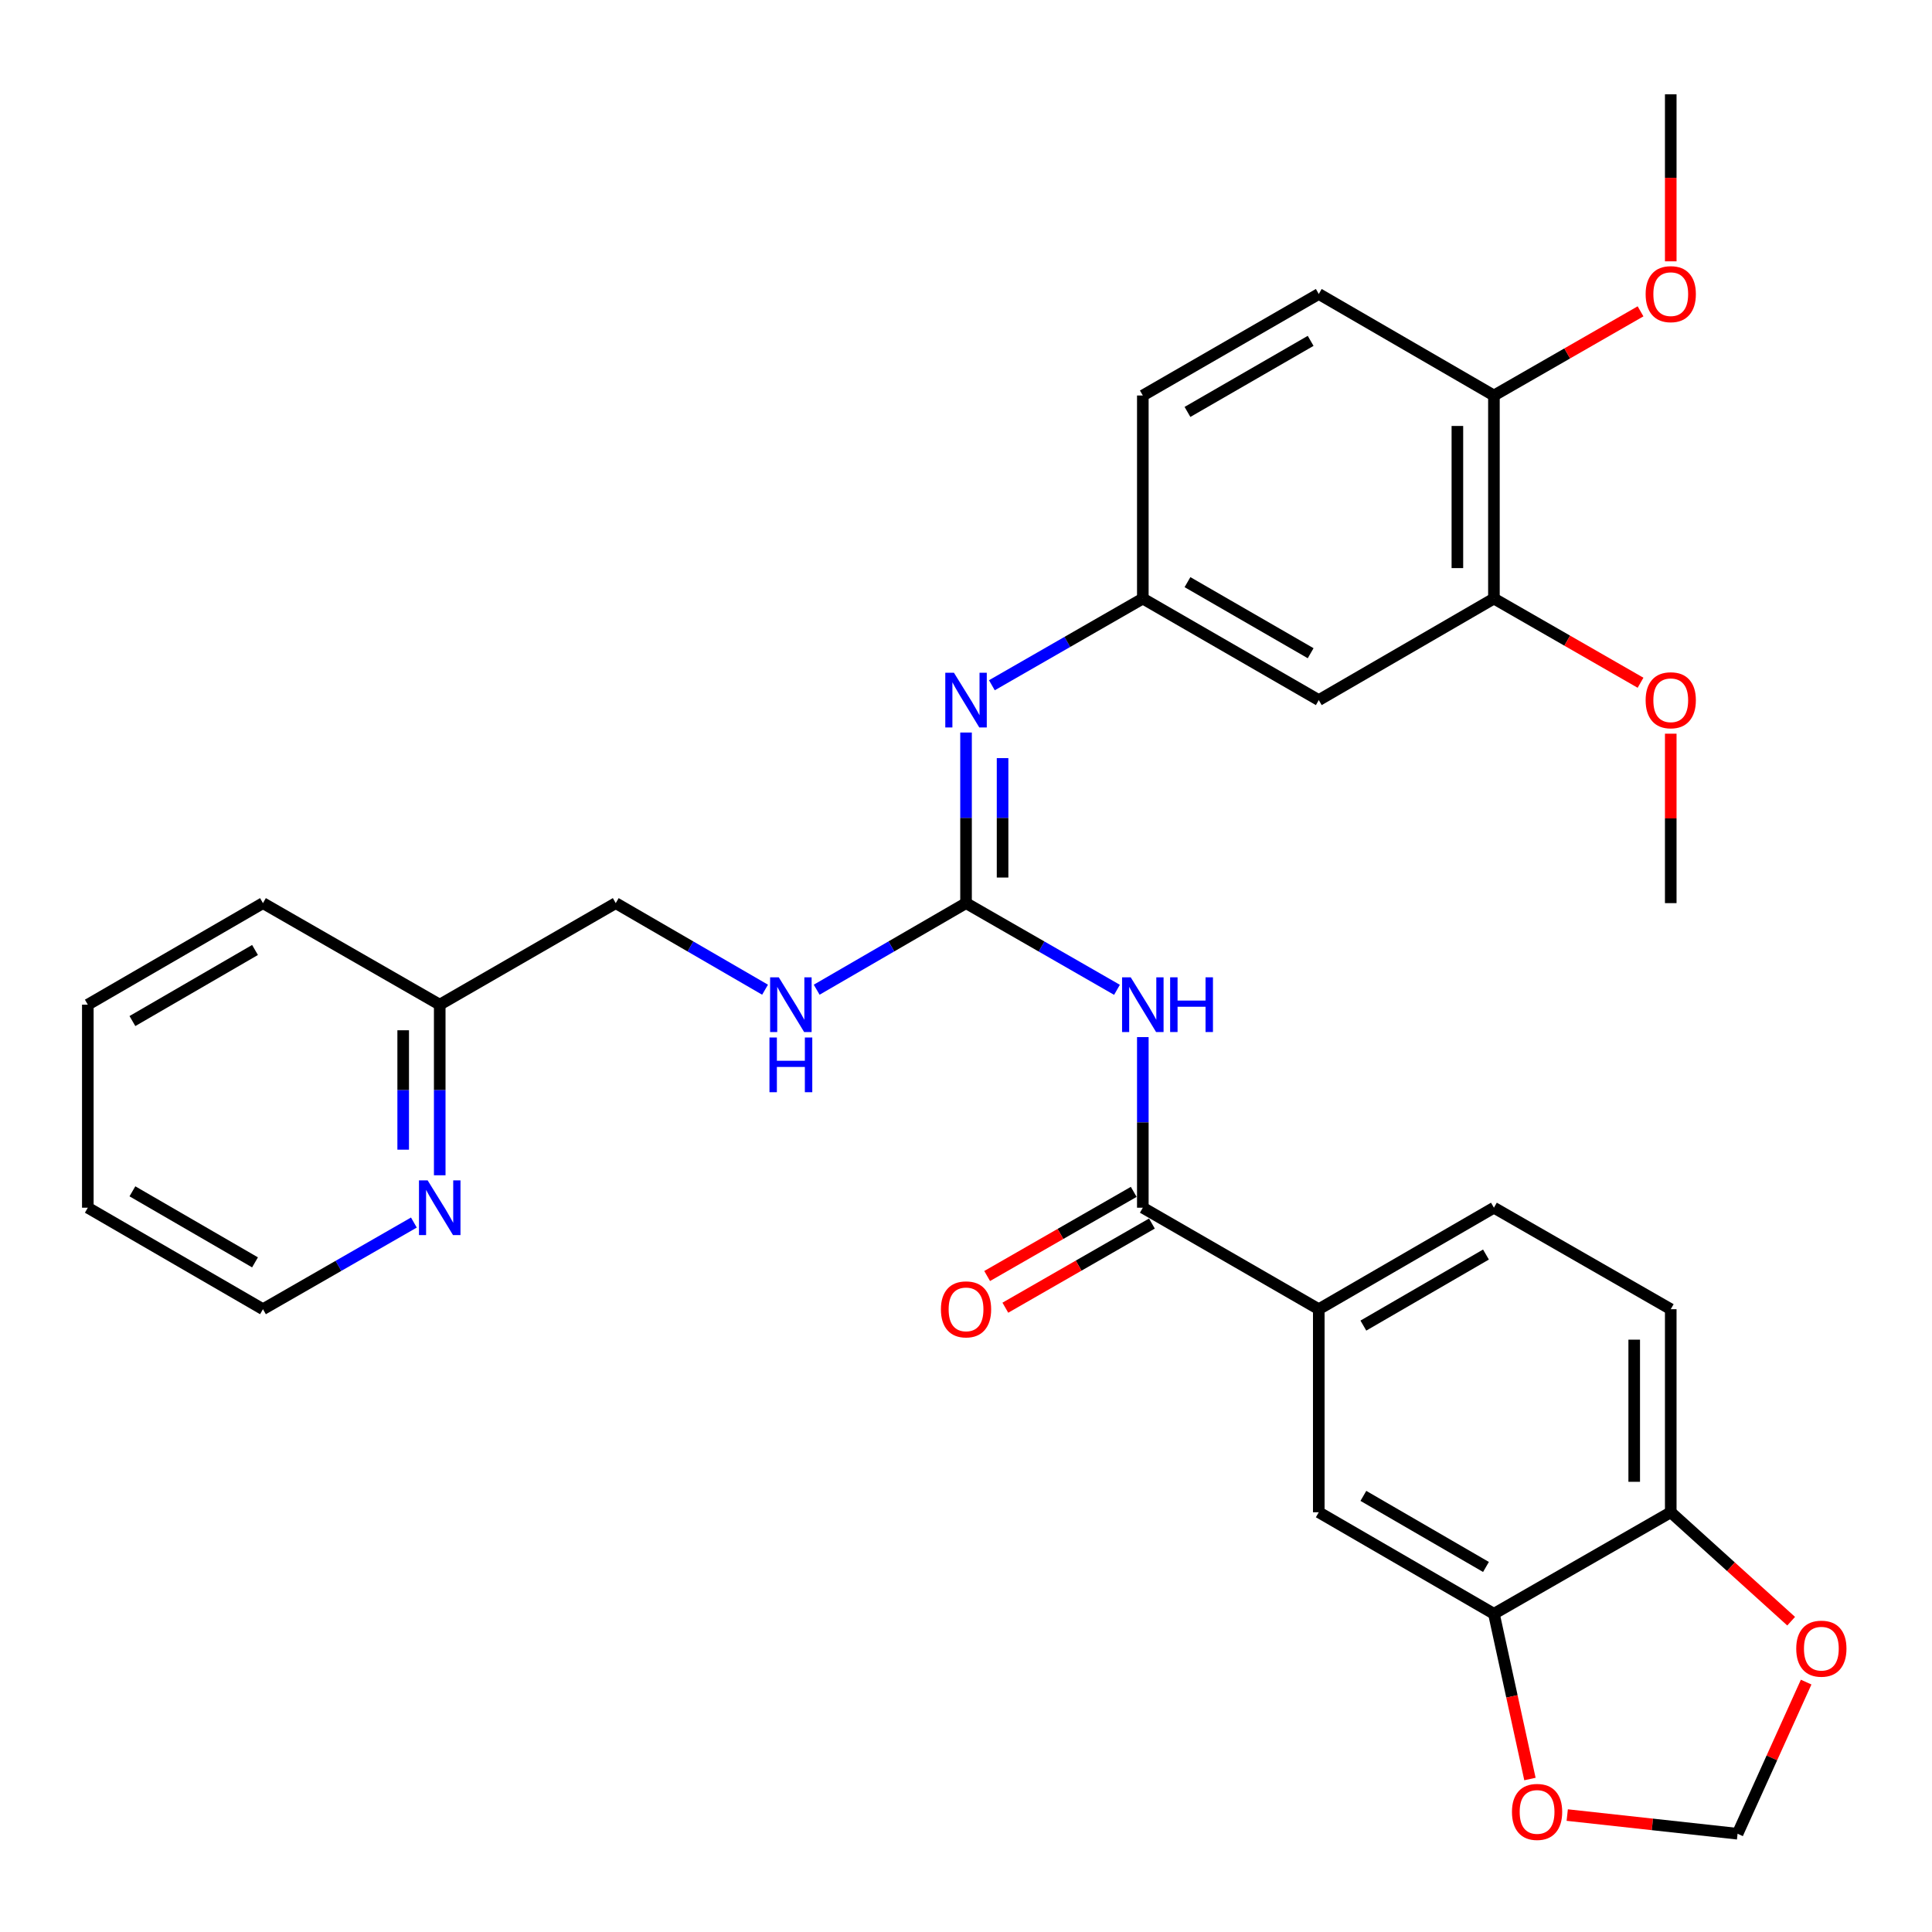<?xml version='1.0' encoding='iso-8859-1'?>
<svg version='1.1' baseProfile='full'
              xmlns='http://www.w3.org/2000/svg'
                      xmlns:rdkit='http://www.rdkit.org/xml'
                      xmlns:xlink='http://www.w3.org/1999/xlink'
                  xml:space='preserve'
width='1000px' height='1000px' viewBox='0 0 1000 1000'>
<!-- END OF HEADER -->
<rect style='opacity:1.0;fill:#FFFFFF;stroke:none' width='1000' height='1000' x='0' y='0'> </rect>
<path class='bond-0' d='M 578.145,512.333 L 539.081,489.896' style='fill:none;fill-rule:evenodd;stroke:#0000FF;stroke-width:6px;stroke-linecap:butt;stroke-linejoin:miter;stroke-opacity:1' />
<path class='bond-0' d='M 539.081,489.896 L 500.018,467.46' style='fill:none;fill-rule:evenodd;stroke:#000000;stroke-width:6px;stroke-linecap:butt;stroke-linejoin:miter;stroke-opacity:1' />
<path class='bond-1' d='M 591.523,536.803 L 591.523,580.955' style='fill:none;fill-rule:evenodd;stroke:#0000FF;stroke-width:6px;stroke-linecap:butt;stroke-linejoin:miter;stroke-opacity:1' />
<path class='bond-1' d='M 591.523,580.955 L 591.523,625.107' style='fill:none;fill-rule:evenodd;stroke:#000000;stroke-width:6px;stroke-linecap:butt;stroke-linejoin:miter;stroke-opacity:1' />
<path class='bond-2' d='M 500.018,467.46 L 500.018,423.309' style='fill:none;fill-rule:evenodd;stroke:#000000;stroke-width:6px;stroke-linecap:butt;stroke-linejoin:miter;stroke-opacity:1' />
<path class='bond-2' d='M 500.018,423.309 L 500.018,379.157' style='fill:none;fill-rule:evenodd;stroke:#0000FF;stroke-width:6px;stroke-linecap:butt;stroke-linejoin:miter;stroke-opacity:1' />
<path class='bond-2' d='M 518.93,454.215 L 518.93,423.309' style='fill:none;fill-rule:evenodd;stroke:#000000;stroke-width:6px;stroke-linecap:butt;stroke-linejoin:miter;stroke-opacity:1' />
<path class='bond-2' d='M 518.93,423.309 L 518.93,392.402' style='fill:none;fill-rule:evenodd;stroke:#0000FF;stroke-width:6px;stroke-linecap:butt;stroke-linejoin:miter;stroke-opacity:1' />
<path class='bond-9' d='M 500.018,467.46 L 461.365,489.866' style='fill:none;fill-rule:evenodd;stroke:#000000;stroke-width:6px;stroke-linecap:butt;stroke-linejoin:miter;stroke-opacity:1' />
<path class='bond-9' d='M 461.365,489.866 L 422.713,512.272' style='fill:none;fill-rule:evenodd;stroke:#0000FF;stroke-width:6px;stroke-linecap:butt;stroke-linejoin:miter;stroke-opacity:1' />
<path class='bond-3' d='M 591.523,625.107 L 682.597,677.642' style='fill:none;fill-rule:evenodd;stroke:#000000;stroke-width:6px;stroke-linecap:butt;stroke-linejoin:miter;stroke-opacity:1' />
<path class='bond-14' d='M 586.815,616.906 L 548.881,638.685' style='fill:none;fill-rule:evenodd;stroke:#000000;stroke-width:6px;stroke-linecap:butt;stroke-linejoin:miter;stroke-opacity:1' />
<path class='bond-14' d='M 548.881,638.685 L 510.947,660.463' style='fill:none;fill-rule:evenodd;stroke:#FF0000;stroke-width:6px;stroke-linecap:butt;stroke-linejoin:miter;stroke-opacity:1' />
<path class='bond-14' d='M 596.231,633.308 L 558.297,655.086' style='fill:none;fill-rule:evenodd;stroke:#000000;stroke-width:6px;stroke-linecap:butt;stroke-linejoin:miter;stroke-opacity:1' />
<path class='bond-14' d='M 558.297,655.086 L 520.364,676.865' style='fill:none;fill-rule:evenodd;stroke:#FF0000;stroke-width:6px;stroke-linecap:butt;stroke-linejoin:miter;stroke-opacity:1' />
<path class='bond-10' d='M 513.396,354.686 L 552.459,332.25' style='fill:none;fill-rule:evenodd;stroke:#0000FF;stroke-width:6px;stroke-linecap:butt;stroke-linejoin:miter;stroke-opacity:1' />
<path class='bond-10' d='M 552.459,332.25 L 591.523,309.814' style='fill:none;fill-rule:evenodd;stroke:#000000;stroke-width:6px;stroke-linecap:butt;stroke-linejoin:miter;stroke-opacity:1' />
<path class='bond-5' d='M 682.597,677.642 L 682.597,782.743' style='fill:none;fill-rule:evenodd;stroke:#000000;stroke-width:6px;stroke-linecap:butt;stroke-linejoin:miter;stroke-opacity:1' />
<path class='bond-17' d='M 682.597,677.642 L 773.251,625.107' style='fill:none;fill-rule:evenodd;stroke:#000000;stroke-width:6px;stroke-linecap:butt;stroke-linejoin:miter;stroke-opacity:1' />
<path class='bond-17' d='M 705.678,686.125 L 769.136,649.351' style='fill:none;fill-rule:evenodd;stroke:#000000;stroke-width:6px;stroke-linecap:butt;stroke-linejoin:miter;stroke-opacity:1' />
<path class='bond-4' d='M 773.251,835.299 L 682.597,782.743' style='fill:none;fill-rule:evenodd;stroke:#000000;stroke-width:6px;stroke-linecap:butt;stroke-linejoin:miter;stroke-opacity:1' />
<path class='bond-4' d='M 769.139,811.054 L 705.681,774.265' style='fill:none;fill-rule:evenodd;stroke:#000000;stroke-width:6px;stroke-linecap:butt;stroke-linejoin:miter;stroke-opacity:1' />
<path class='bond-11' d='M 773.251,835.299 L 782.574,878.06' style='fill:none;fill-rule:evenodd;stroke:#000000;stroke-width:6px;stroke-linecap:butt;stroke-linejoin:miter;stroke-opacity:1' />
<path class='bond-11' d='M 782.574,878.06 L 791.896,920.821' style='fill:none;fill-rule:evenodd;stroke:#FF0000;stroke-width:6px;stroke-linecap:butt;stroke-linejoin:miter;stroke-opacity:1' />
<path class='bond-31' d='M 773.251,835.299 L 864.778,782.743' style='fill:none;fill-rule:evenodd;stroke:#000000;stroke-width:6px;stroke-linecap:butt;stroke-linejoin:miter;stroke-opacity:1' />
<path class='bond-6' d='M 682.597,362.37 L 591.523,309.814' style='fill:none;fill-rule:evenodd;stroke:#000000;stroke-width:6px;stroke-linecap:butt;stroke-linejoin:miter;stroke-opacity:1' />
<path class='bond-6' d='M 678.389,338.105 L 614.637,301.316' style='fill:none;fill-rule:evenodd;stroke:#000000;stroke-width:6px;stroke-linecap:butt;stroke-linejoin:miter;stroke-opacity:1' />
<path class='bond-7' d='M 682.597,362.37 L 773.251,309.814' style='fill:none;fill-rule:evenodd;stroke:#000000;stroke-width:6px;stroke-linecap:butt;stroke-linejoin:miter;stroke-opacity:1' />
<path class='bond-23' d='M 773.251,309.814 L 811.195,331.602' style='fill:none;fill-rule:evenodd;stroke:#000000;stroke-width:6px;stroke-linecap:butt;stroke-linejoin:miter;stroke-opacity:1' />
<path class='bond-23' d='M 811.195,331.602 L 849.139,353.39' style='fill:none;fill-rule:evenodd;stroke:#FF0000;stroke-width:6px;stroke-linecap:butt;stroke-linejoin:miter;stroke-opacity:1' />
<path class='bond-33' d='M 773.251,309.814 L 773.251,204.713' style='fill:none;fill-rule:evenodd;stroke:#000000;stroke-width:6px;stroke-linecap:butt;stroke-linejoin:miter;stroke-opacity:1' />
<path class='bond-33' d='M 754.339,294.049 L 754.339,220.478' style='fill:none;fill-rule:evenodd;stroke:#000000;stroke-width:6px;stroke-linecap:butt;stroke-linejoin:miter;stroke-opacity:1' />
<path class='bond-8' d='M 864.778,782.743 L 864.778,677.642' style='fill:none;fill-rule:evenodd;stroke:#000000;stroke-width:6px;stroke-linecap:butt;stroke-linejoin:miter;stroke-opacity:1' />
<path class='bond-8' d='M 845.865,766.978 L 845.865,693.407' style='fill:none;fill-rule:evenodd;stroke:#000000;stroke-width:6px;stroke-linecap:butt;stroke-linejoin:miter;stroke-opacity:1' />
<path class='bond-12' d='M 864.778,782.743 L 895.939,810.935' style='fill:none;fill-rule:evenodd;stroke:#000000;stroke-width:6px;stroke-linecap:butt;stroke-linejoin:miter;stroke-opacity:1' />
<path class='bond-12' d='M 895.939,810.935 L 927.101,839.127' style='fill:none;fill-rule:evenodd;stroke:#FF0000;stroke-width:6px;stroke-linecap:butt;stroke-linejoin:miter;stroke-opacity:1' />
<path class='bond-21' d='M 395.993,512.27 L 357.351,489.865' style='fill:none;fill-rule:evenodd;stroke:#0000FF;stroke-width:6px;stroke-linecap:butt;stroke-linejoin:miter;stroke-opacity:1' />
<path class='bond-21' d='M 357.351,489.865 L 318.709,467.46' style='fill:none;fill-rule:evenodd;stroke:#000000;stroke-width:6px;stroke-linecap:butt;stroke-linejoin:miter;stroke-opacity:1' />
<path class='bond-22' d='M 591.523,309.814 L 591.523,204.713' style='fill:none;fill-rule:evenodd;stroke:#000000;stroke-width:6px;stroke-linecap:butt;stroke-linejoin:miter;stroke-opacity:1' />
<path class='bond-13' d='M 811.199,939.474 L 855.283,944.308' style='fill:none;fill-rule:evenodd;stroke:#FF0000;stroke-width:6px;stroke-linecap:butt;stroke-linejoin:miter;stroke-opacity:1' />
<path class='bond-13' d='M 855.283,944.308 L 899.366,949.142' style='fill:none;fill-rule:evenodd;stroke:#000000;stroke-width:6px;stroke-linecap:butt;stroke-linejoin:miter;stroke-opacity:1' />
<path class='bond-32' d='M 934.863,870.656 L 917.115,909.899' style='fill:none;fill-rule:evenodd;stroke:#FF0000;stroke-width:6px;stroke-linecap:butt;stroke-linejoin:miter;stroke-opacity:1' />
<path class='bond-32' d='M 917.115,909.899 L 899.366,949.142' style='fill:none;fill-rule:evenodd;stroke:#000000;stroke-width:6px;stroke-linecap:butt;stroke-linejoin:miter;stroke-opacity:1' />
<path class='bond-15' d='M 773.251,204.713 L 682.597,152.167' style='fill:none;fill-rule:evenodd;stroke:#000000;stroke-width:6px;stroke-linecap:butt;stroke-linejoin:miter;stroke-opacity:1' />
<path class='bond-24' d='M 773.251,204.713 L 811.195,182.929' style='fill:none;fill-rule:evenodd;stroke:#000000;stroke-width:6px;stroke-linecap:butt;stroke-linejoin:miter;stroke-opacity:1' />
<path class='bond-24' d='M 811.195,182.929 L 849.139,161.145' style='fill:none;fill-rule:evenodd;stroke:#FF0000;stroke-width:6px;stroke-linecap:butt;stroke-linejoin:miter;stroke-opacity:1' />
<path class='bond-16' d='M 227.603,608.32 L 227.603,564.168' style='fill:none;fill-rule:evenodd;stroke:#0000FF;stroke-width:6px;stroke-linecap:butt;stroke-linejoin:miter;stroke-opacity:1' />
<path class='bond-16' d='M 227.603,564.168 L 227.603,520.016' style='fill:none;fill-rule:evenodd;stroke:#000000;stroke-width:6px;stroke-linecap:butt;stroke-linejoin:miter;stroke-opacity:1' />
<path class='bond-16' d='M 208.691,595.074 L 208.691,564.168' style='fill:none;fill-rule:evenodd;stroke:#0000FF;stroke-width:6px;stroke-linecap:butt;stroke-linejoin:miter;stroke-opacity:1' />
<path class='bond-16' d='M 208.691,564.168 L 208.691,533.262' style='fill:none;fill-rule:evenodd;stroke:#000000;stroke-width:6px;stroke-linecap:butt;stroke-linejoin:miter;stroke-opacity:1' />
<path class='bond-25' d='M 214.226,632.788 L 175.167,655.215' style='fill:none;fill-rule:evenodd;stroke:#0000FF;stroke-width:6px;stroke-linecap:butt;stroke-linejoin:miter;stroke-opacity:1' />
<path class='bond-25' d='M 175.167,655.215 L 136.109,677.642' style='fill:none;fill-rule:evenodd;stroke:#000000;stroke-width:6px;stroke-linecap:butt;stroke-linejoin:miter;stroke-opacity:1' />
<path class='bond-18' d='M 773.251,625.107 L 864.778,677.642' style='fill:none;fill-rule:evenodd;stroke:#000000;stroke-width:6px;stroke-linecap:butt;stroke-linejoin:miter;stroke-opacity:1' />
<path class='bond-19' d='M 682.597,152.167 L 591.523,204.713' style='fill:none;fill-rule:evenodd;stroke:#000000;stroke-width:6px;stroke-linecap:butt;stroke-linejoin:miter;stroke-opacity:1' />
<path class='bond-19' d='M 678.387,176.431 L 614.635,213.212' style='fill:none;fill-rule:evenodd;stroke:#000000;stroke-width:6px;stroke-linecap:butt;stroke-linejoin:miter;stroke-opacity:1' />
<path class='bond-20' d='M 227.603,520.016 L 318.709,467.46' style='fill:none;fill-rule:evenodd;stroke:#000000;stroke-width:6px;stroke-linecap:butt;stroke-linejoin:miter;stroke-opacity:1' />
<path class='bond-26' d='M 227.603,520.016 L 136.109,467.46' style='fill:none;fill-rule:evenodd;stroke:#000000;stroke-width:6px;stroke-linecap:butt;stroke-linejoin:miter;stroke-opacity:1' />
<path class='bond-27' d='M 864.778,379.757 L 864.778,423.609' style='fill:none;fill-rule:evenodd;stroke:#FF0000;stroke-width:6px;stroke-linecap:butt;stroke-linejoin:miter;stroke-opacity:1' />
<path class='bond-27' d='M 864.778,423.609 L 864.778,467.46' style='fill:none;fill-rule:evenodd;stroke:#000000;stroke-width:6px;stroke-linecap:butt;stroke-linejoin:miter;stroke-opacity:1' />
<path class='bond-28' d='M 864.778,135.264 L 864.778,92.042' style='fill:none;fill-rule:evenodd;stroke:#FF0000;stroke-width:6px;stroke-linecap:butt;stroke-linejoin:miter;stroke-opacity:1' />
<path class='bond-28' d='M 864.778,92.042 L 864.778,48.821' style='fill:none;fill-rule:evenodd;stroke:#000000;stroke-width:6px;stroke-linecap:butt;stroke-linejoin:miter;stroke-opacity:1' />
<path class='bond-34' d='M 136.109,677.642 L 45.455,625.107' style='fill:none;fill-rule:evenodd;stroke:#000000;stroke-width:6px;stroke-linecap:butt;stroke-linejoin:miter;stroke-opacity:1' />
<path class='bond-34' d='M 131.993,653.398 L 68.535,616.624' style='fill:none;fill-rule:evenodd;stroke:#000000;stroke-width:6px;stroke-linecap:butt;stroke-linejoin:miter;stroke-opacity:1' />
<path class='bond-30' d='M 136.109,467.46 L 45.455,520.016' style='fill:none;fill-rule:evenodd;stroke:#000000;stroke-width:6px;stroke-linecap:butt;stroke-linejoin:miter;stroke-opacity:1' />
<path class='bond-30' d='M 131.996,491.706 L 68.538,528.495' style='fill:none;fill-rule:evenodd;stroke:#000000;stroke-width:6px;stroke-linecap:butt;stroke-linejoin:miter;stroke-opacity:1' />
<path class='bond-29' d='M 45.455,625.107 L 45.455,520.016' style='fill:none;fill-rule:evenodd;stroke:#000000;stroke-width:6px;stroke-linecap:butt;stroke-linejoin:miter;stroke-opacity:1' />
<path  class='atom-0' d='M 585.263 505.856
L 594.543 520.856
Q 595.463 522.336, 596.943 525.016
Q 598.423 527.696, 598.503 527.856
L 598.503 505.856
L 602.263 505.856
L 602.263 534.176
L 598.383 534.176
L 588.423 517.776
Q 587.263 515.856, 586.023 513.656
Q 584.823 511.456, 584.463 510.776
L 584.463 534.176
L 580.783 534.176
L 580.783 505.856
L 585.263 505.856
' fill='#0000FF'/>
<path  class='atom-0' d='M 605.663 505.856
L 609.503 505.856
L 609.503 517.896
L 623.983 517.896
L 623.983 505.856
L 627.823 505.856
L 627.823 534.176
L 623.983 534.176
L 623.983 521.096
L 609.503 521.096
L 609.503 534.176
L 605.663 534.176
L 605.663 505.856
' fill='#0000FF'/>
<path  class='atom-3' d='M 493.758 348.21
L 503.038 363.21
Q 503.958 364.69, 505.438 367.37
Q 506.918 370.05, 506.998 370.21
L 506.998 348.21
L 510.758 348.21
L 510.758 376.53
L 506.878 376.53
L 496.918 360.13
Q 495.758 358.21, 494.518 356.01
Q 493.318 353.81, 492.958 353.13
L 492.958 376.53
L 489.278 376.53
L 489.278 348.21
L 493.758 348.21
' fill='#0000FF'/>
<path  class='atom-10' d='M 403.093 505.856
L 412.373 520.856
Q 413.293 522.336, 414.773 525.016
Q 416.253 527.696, 416.333 527.856
L 416.333 505.856
L 420.093 505.856
L 420.093 534.176
L 416.213 534.176
L 406.253 517.776
Q 405.093 515.856, 403.853 513.656
Q 402.653 511.456, 402.293 510.776
L 402.293 534.176
L 398.613 534.176
L 398.613 505.856
L 403.093 505.856
' fill='#0000FF'/>
<path  class='atom-10' d='M 398.273 537.008
L 402.113 537.008
L 402.113 549.048
L 416.593 549.048
L 416.593 537.008
L 420.433 537.008
L 420.433 565.328
L 416.593 565.328
L 416.593 552.248
L 402.113 552.248
L 402.113 565.328
L 398.273 565.328
L 398.273 537.008
' fill='#0000FF'/>
<path  class='atom-12' d='M 782.589 937.843
Q 782.589 931.043, 785.949 927.243
Q 789.309 923.443, 795.589 923.443
Q 801.869 923.443, 805.229 927.243
Q 808.589 931.043, 808.589 937.843
Q 808.589 944.723, 805.189 948.643
Q 801.789 952.523, 795.589 952.523
Q 789.349 952.523, 785.949 948.643
Q 782.589 944.763, 782.589 937.843
M 795.589 949.323
Q 799.909 949.323, 802.229 946.443
Q 804.589 943.523, 804.589 937.843
Q 804.589 932.283, 802.229 929.483
Q 799.909 926.643, 795.589 926.643
Q 791.269 926.643, 788.909 929.443
Q 786.589 932.243, 786.589 937.843
Q 786.589 943.563, 788.909 946.443
Q 791.269 949.323, 795.589 949.323
' fill='#FF0000'/>
<path  class='atom-13' d='M 929.729 853.346
Q 929.729 846.546, 933.089 842.746
Q 936.449 838.946, 942.729 838.946
Q 949.009 838.946, 952.369 842.746
Q 955.729 846.546, 955.729 853.346
Q 955.729 860.226, 952.329 864.146
Q 948.929 868.026, 942.729 868.026
Q 936.489 868.026, 933.089 864.146
Q 929.729 860.266, 929.729 853.346
M 942.729 864.826
Q 947.049 864.826, 949.369 861.946
Q 951.729 859.026, 951.729 853.346
Q 951.729 847.786, 949.369 844.986
Q 947.049 842.146, 942.729 842.146
Q 938.409 842.146, 936.049 844.946
Q 933.729 847.746, 933.729 853.346
Q 933.729 859.066, 936.049 861.946
Q 938.409 864.826, 942.729 864.826
' fill='#FF0000'/>
<path  class='atom-15' d='M 487.018 677.722
Q 487.018 670.922, 490.378 667.122
Q 493.738 663.322, 500.018 663.322
Q 506.298 663.322, 509.658 667.122
Q 513.018 670.922, 513.018 677.722
Q 513.018 684.602, 509.618 688.522
Q 506.218 692.402, 500.018 692.402
Q 493.778 692.402, 490.378 688.522
Q 487.018 684.642, 487.018 677.722
M 500.018 689.202
Q 504.338 689.202, 506.658 686.322
Q 509.018 683.402, 509.018 677.722
Q 509.018 672.162, 506.658 669.362
Q 504.338 666.522, 500.018 666.522
Q 495.698 666.522, 493.338 669.322
Q 491.018 672.122, 491.018 677.722
Q 491.018 683.442, 493.338 686.322
Q 495.698 689.202, 500.018 689.202
' fill='#FF0000'/>
<path  class='atom-17' d='M 221.343 610.947
L 230.623 625.947
Q 231.543 627.427, 233.023 630.107
Q 234.503 632.787, 234.583 632.947
L 234.583 610.947
L 238.343 610.947
L 238.343 639.267
L 234.463 639.267
L 224.503 622.867
Q 223.343 620.947, 222.103 618.747
Q 220.903 616.547, 220.543 615.867
L 220.543 639.267
L 216.863 639.267
L 216.863 610.947
L 221.343 610.947
' fill='#0000FF'/>
<path  class='atom-24' d='M 851.778 362.45
Q 851.778 355.65, 855.138 351.85
Q 858.498 348.05, 864.778 348.05
Q 871.058 348.05, 874.418 351.85
Q 877.778 355.65, 877.778 362.45
Q 877.778 369.33, 874.378 373.25
Q 870.978 377.13, 864.778 377.13
Q 858.538 377.13, 855.138 373.25
Q 851.778 369.37, 851.778 362.45
M 864.778 373.93
Q 869.098 373.93, 871.418 371.05
Q 873.778 368.13, 873.778 362.45
Q 873.778 356.89, 871.418 354.09
Q 869.098 351.25, 864.778 351.25
Q 860.458 351.25, 858.098 354.05
Q 855.778 356.85, 855.778 362.45
Q 855.778 368.17, 858.098 371.05
Q 860.458 373.93, 864.778 373.93
' fill='#FF0000'/>
<path  class='atom-25' d='M 851.778 152.247
Q 851.778 145.447, 855.138 141.647
Q 858.498 137.847, 864.778 137.847
Q 871.058 137.847, 874.418 141.647
Q 877.778 145.447, 877.778 152.247
Q 877.778 159.127, 874.378 163.047
Q 870.978 166.927, 864.778 166.927
Q 858.538 166.927, 855.138 163.047
Q 851.778 159.167, 851.778 152.247
M 864.778 163.727
Q 869.098 163.727, 871.418 160.847
Q 873.778 157.927, 873.778 152.247
Q 873.778 146.687, 871.418 143.887
Q 869.098 141.047, 864.778 141.047
Q 860.458 141.047, 858.098 143.847
Q 855.778 146.647, 855.778 152.247
Q 855.778 157.967, 858.098 160.847
Q 860.458 163.727, 864.778 163.727
' fill='#FF0000'/>
</svg>
